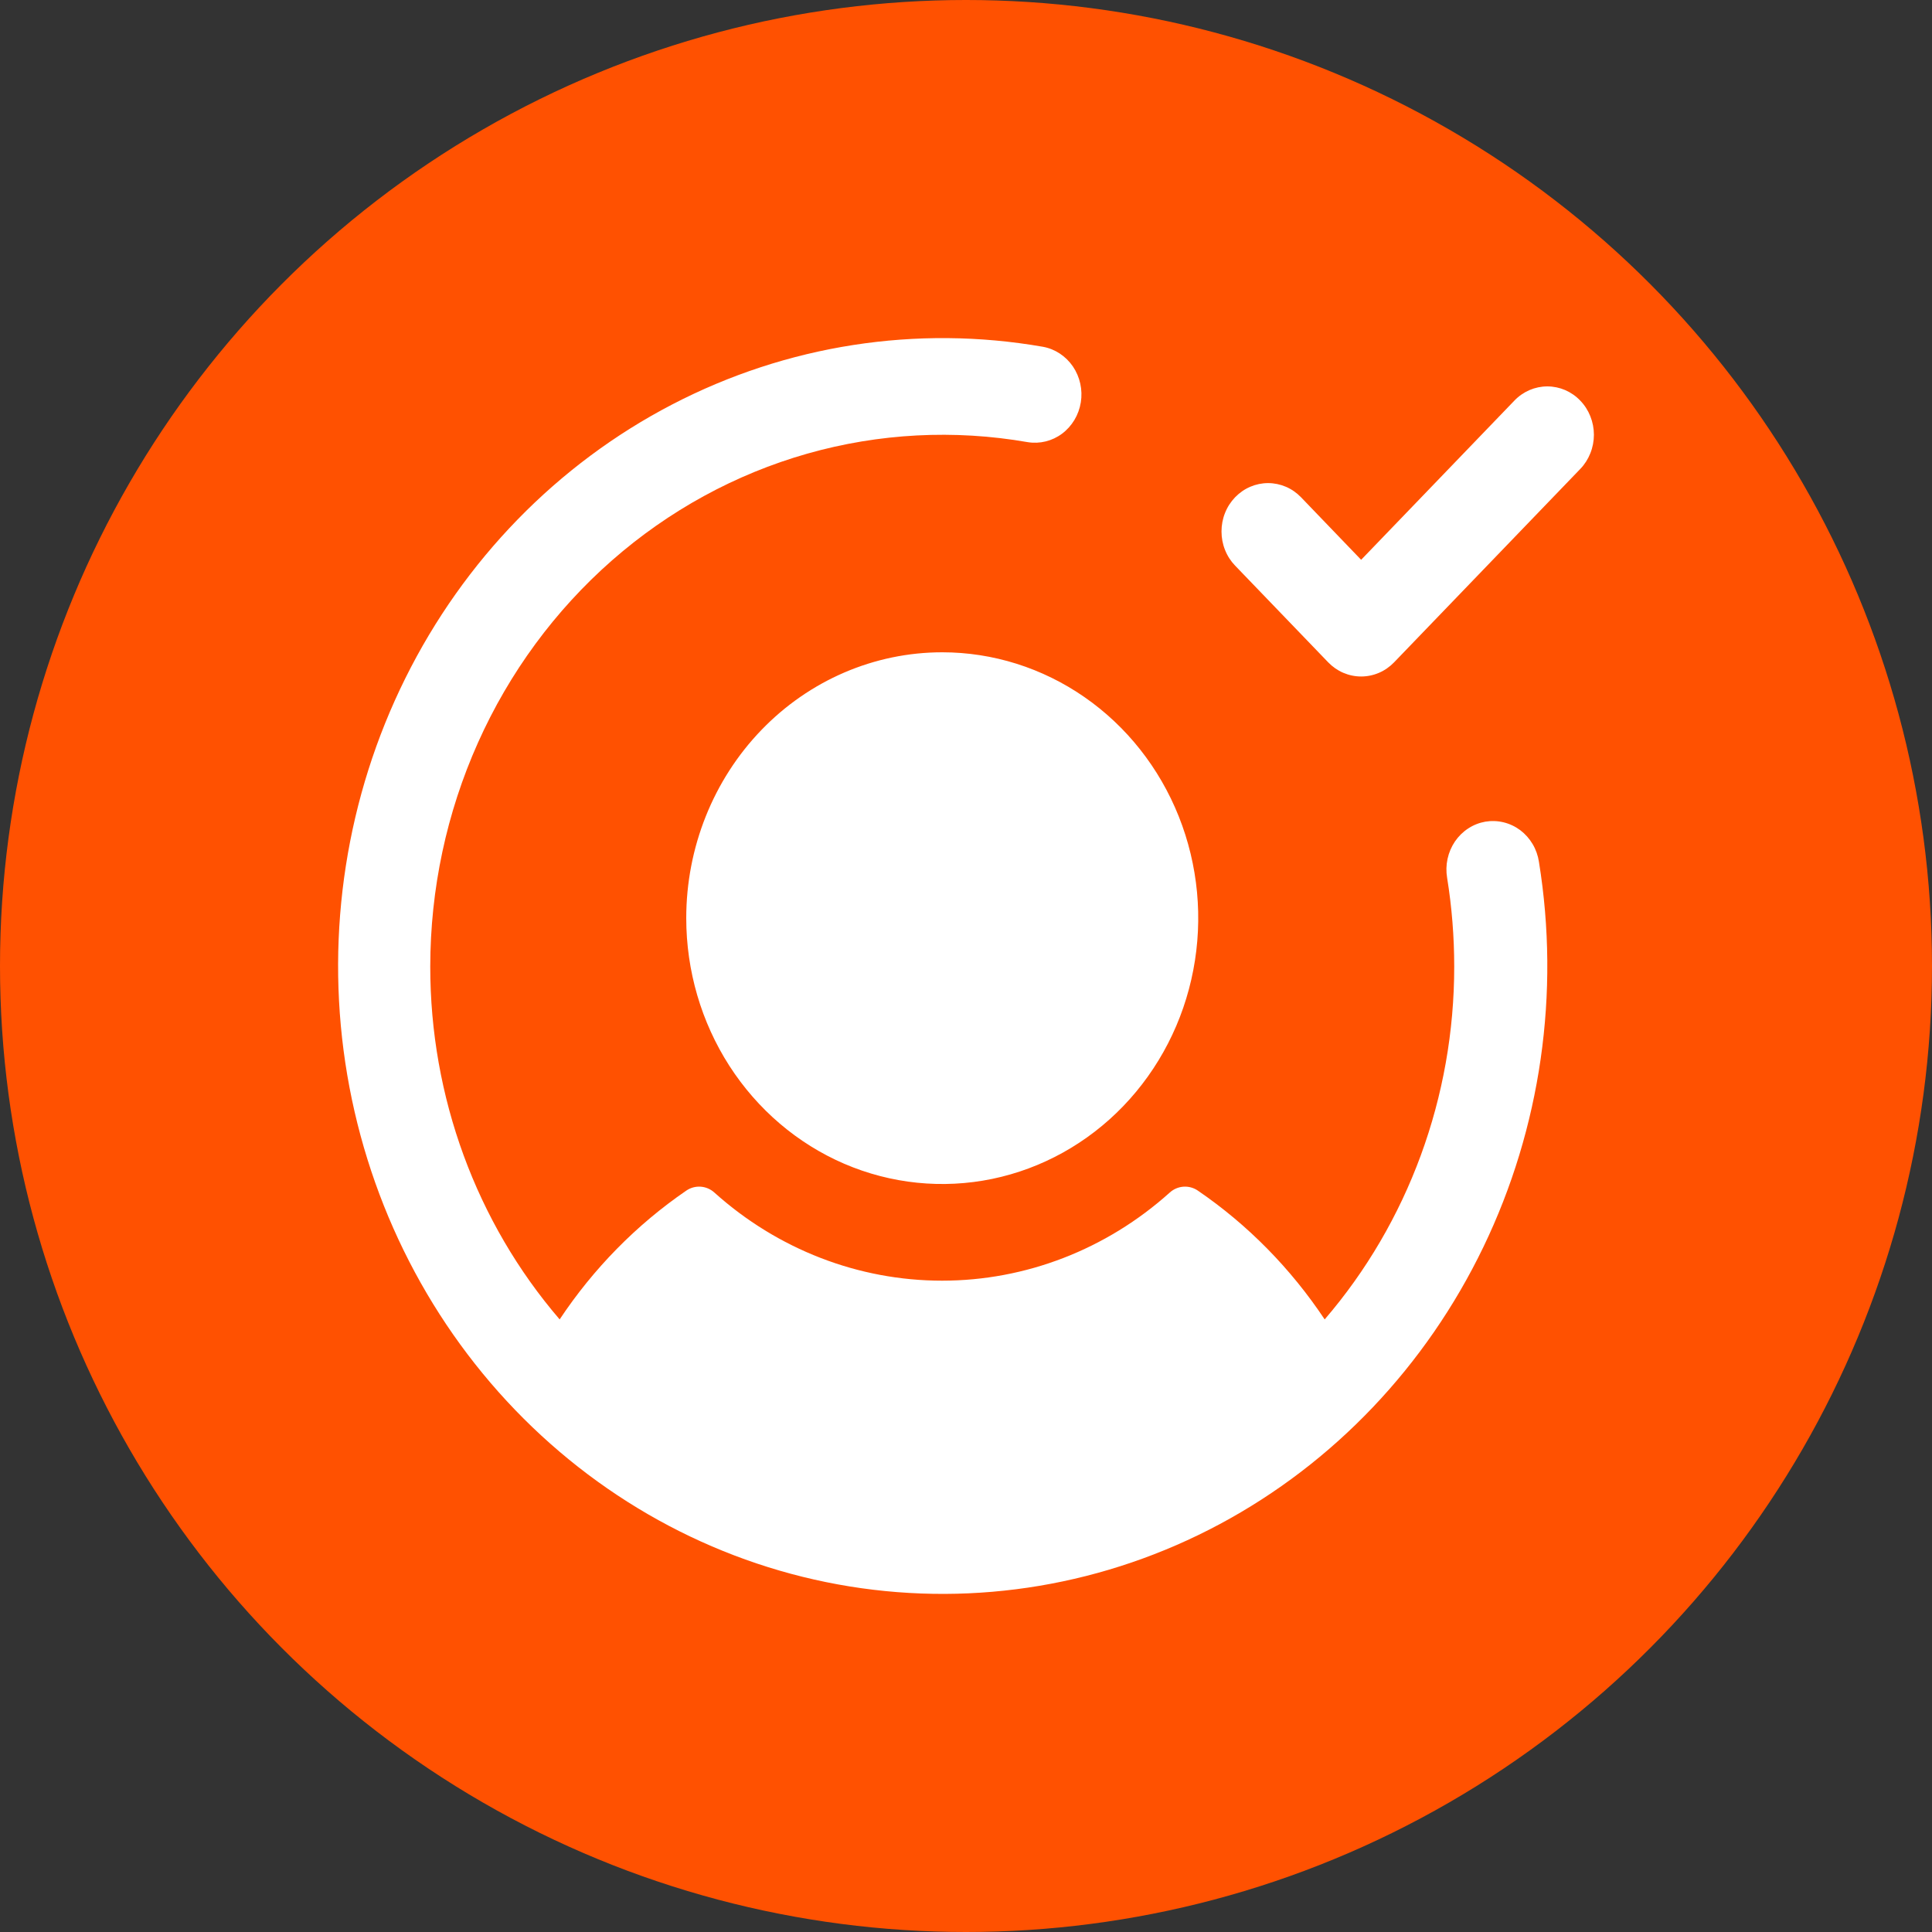 <svg width="40" height="40" viewBox="0 0 40 40" fill="none" xmlns="http://www.w3.org/2000/svg">
<rect x="0" y="0" width="40" height="40" fill="#333333" stroke="none"/>
<circle cx="20" cy="20" r="20" fill="#FF5101"/>
<path d="M31.862 17.843C32.302 20.561 31.9 23.354 30.712 25.818C29.524 28.283 27.613 30.292 25.254 31.555C22.895 32.818 20.211 33.269 17.589 32.845C14.967 32.42 12.543 31.141 10.666 29.192C8.79 27.244 7.558 24.726 7.149 22.003C6.741 19.28 7.176 16.492 8.392 14.043C9.608 11.593 11.542 9.608 13.915 8.375C16.288 7.141 18.977 6.723 21.595 7.18C21.845 7.226 22.067 7.373 22.214 7.588C22.36 7.804 22.419 8.071 22.377 8.331C22.335 8.591 22.196 8.823 21.99 8.978C21.784 9.132 21.527 9.195 21.276 9.154C19.756 8.889 18.199 8.97 16.712 9.393C15.226 9.816 13.846 10.571 12.669 11.604C11.492 12.637 10.545 13.925 9.896 15.376C9.246 16.828 8.909 18.409 8.908 20.01C8.906 22.705 9.859 25.306 11.587 27.317C12.288 26.262 13.178 25.357 14.208 24.651C14.296 24.59 14.401 24.562 14.506 24.569C14.611 24.576 14.712 24.619 14.791 24.691C16.1 25.867 17.773 26.515 19.505 26.515C21.236 26.515 22.909 25.867 24.218 24.691C24.297 24.619 24.398 24.576 24.503 24.569C24.608 24.562 24.713 24.59 24.801 24.651C25.833 25.356 26.724 26.262 27.426 27.317C29.155 25.307 30.11 22.705 30.108 20.01C30.108 19.395 30.059 18.78 29.961 18.174C29.939 18.043 29.942 17.91 29.97 17.781C29.998 17.652 30.05 17.53 30.123 17.422C30.197 17.314 30.29 17.222 30.398 17.152C30.506 17.081 30.626 17.034 30.751 17.012C30.877 16.991 31.005 16.995 31.129 17.025C31.253 17.055 31.37 17.11 31.474 17.187C31.577 17.265 31.664 17.362 31.731 17.475C31.798 17.587 31.842 17.713 31.862 17.843ZM14.208 19.009C14.208 20.098 14.519 21.162 15.101 22.067C15.684 22.972 16.512 23.678 17.48 24.095C18.448 24.511 19.514 24.62 20.542 24.408C21.57 24.195 22.515 23.671 23.256 22.901C23.997 22.131 24.502 21.151 24.706 20.083C24.911 19.015 24.806 17.909 24.405 16.903C24.004 15.897 23.324 15.037 22.453 14.433C21.581 13.828 20.556 13.505 19.508 13.505C18.102 13.505 16.754 14.085 15.761 15.117C14.767 16.149 14.208 17.549 14.208 19.009ZM32.717 8.294C32.628 8.2 32.522 8.127 32.405 8.076C32.288 8.026 32.162 8 32.036 8C31.909 8 31.784 8.026 31.667 8.076C31.55 8.127 31.443 8.2 31.354 8.294L28.181 11.59L26.936 10.295C26.846 10.202 26.74 10.128 26.623 10.078C26.506 10.028 26.38 10.002 26.254 10.002C26.127 10.002 26.002 10.028 25.885 10.078C25.768 10.128 25.662 10.202 25.572 10.295C25.482 10.388 25.411 10.498 25.363 10.62C25.314 10.741 25.29 10.872 25.29 11.003C25.29 11.135 25.314 11.265 25.363 11.386C25.411 11.508 25.482 11.618 25.572 11.711L27.499 13.713C27.589 13.806 27.695 13.88 27.812 13.93C27.929 13.98 28.054 14.006 28.181 14.006C28.308 14.006 28.433 13.98 28.55 13.93C28.667 13.88 28.773 13.806 28.863 13.713L32.717 9.71C32.807 9.617 32.878 9.506 32.926 9.385C32.975 9.263 33 9.133 33 9.002C33 8.87 32.975 8.74 32.926 8.618C32.878 8.497 32.807 8.386 32.717 8.294Z" fill="white"/>
</svg>
